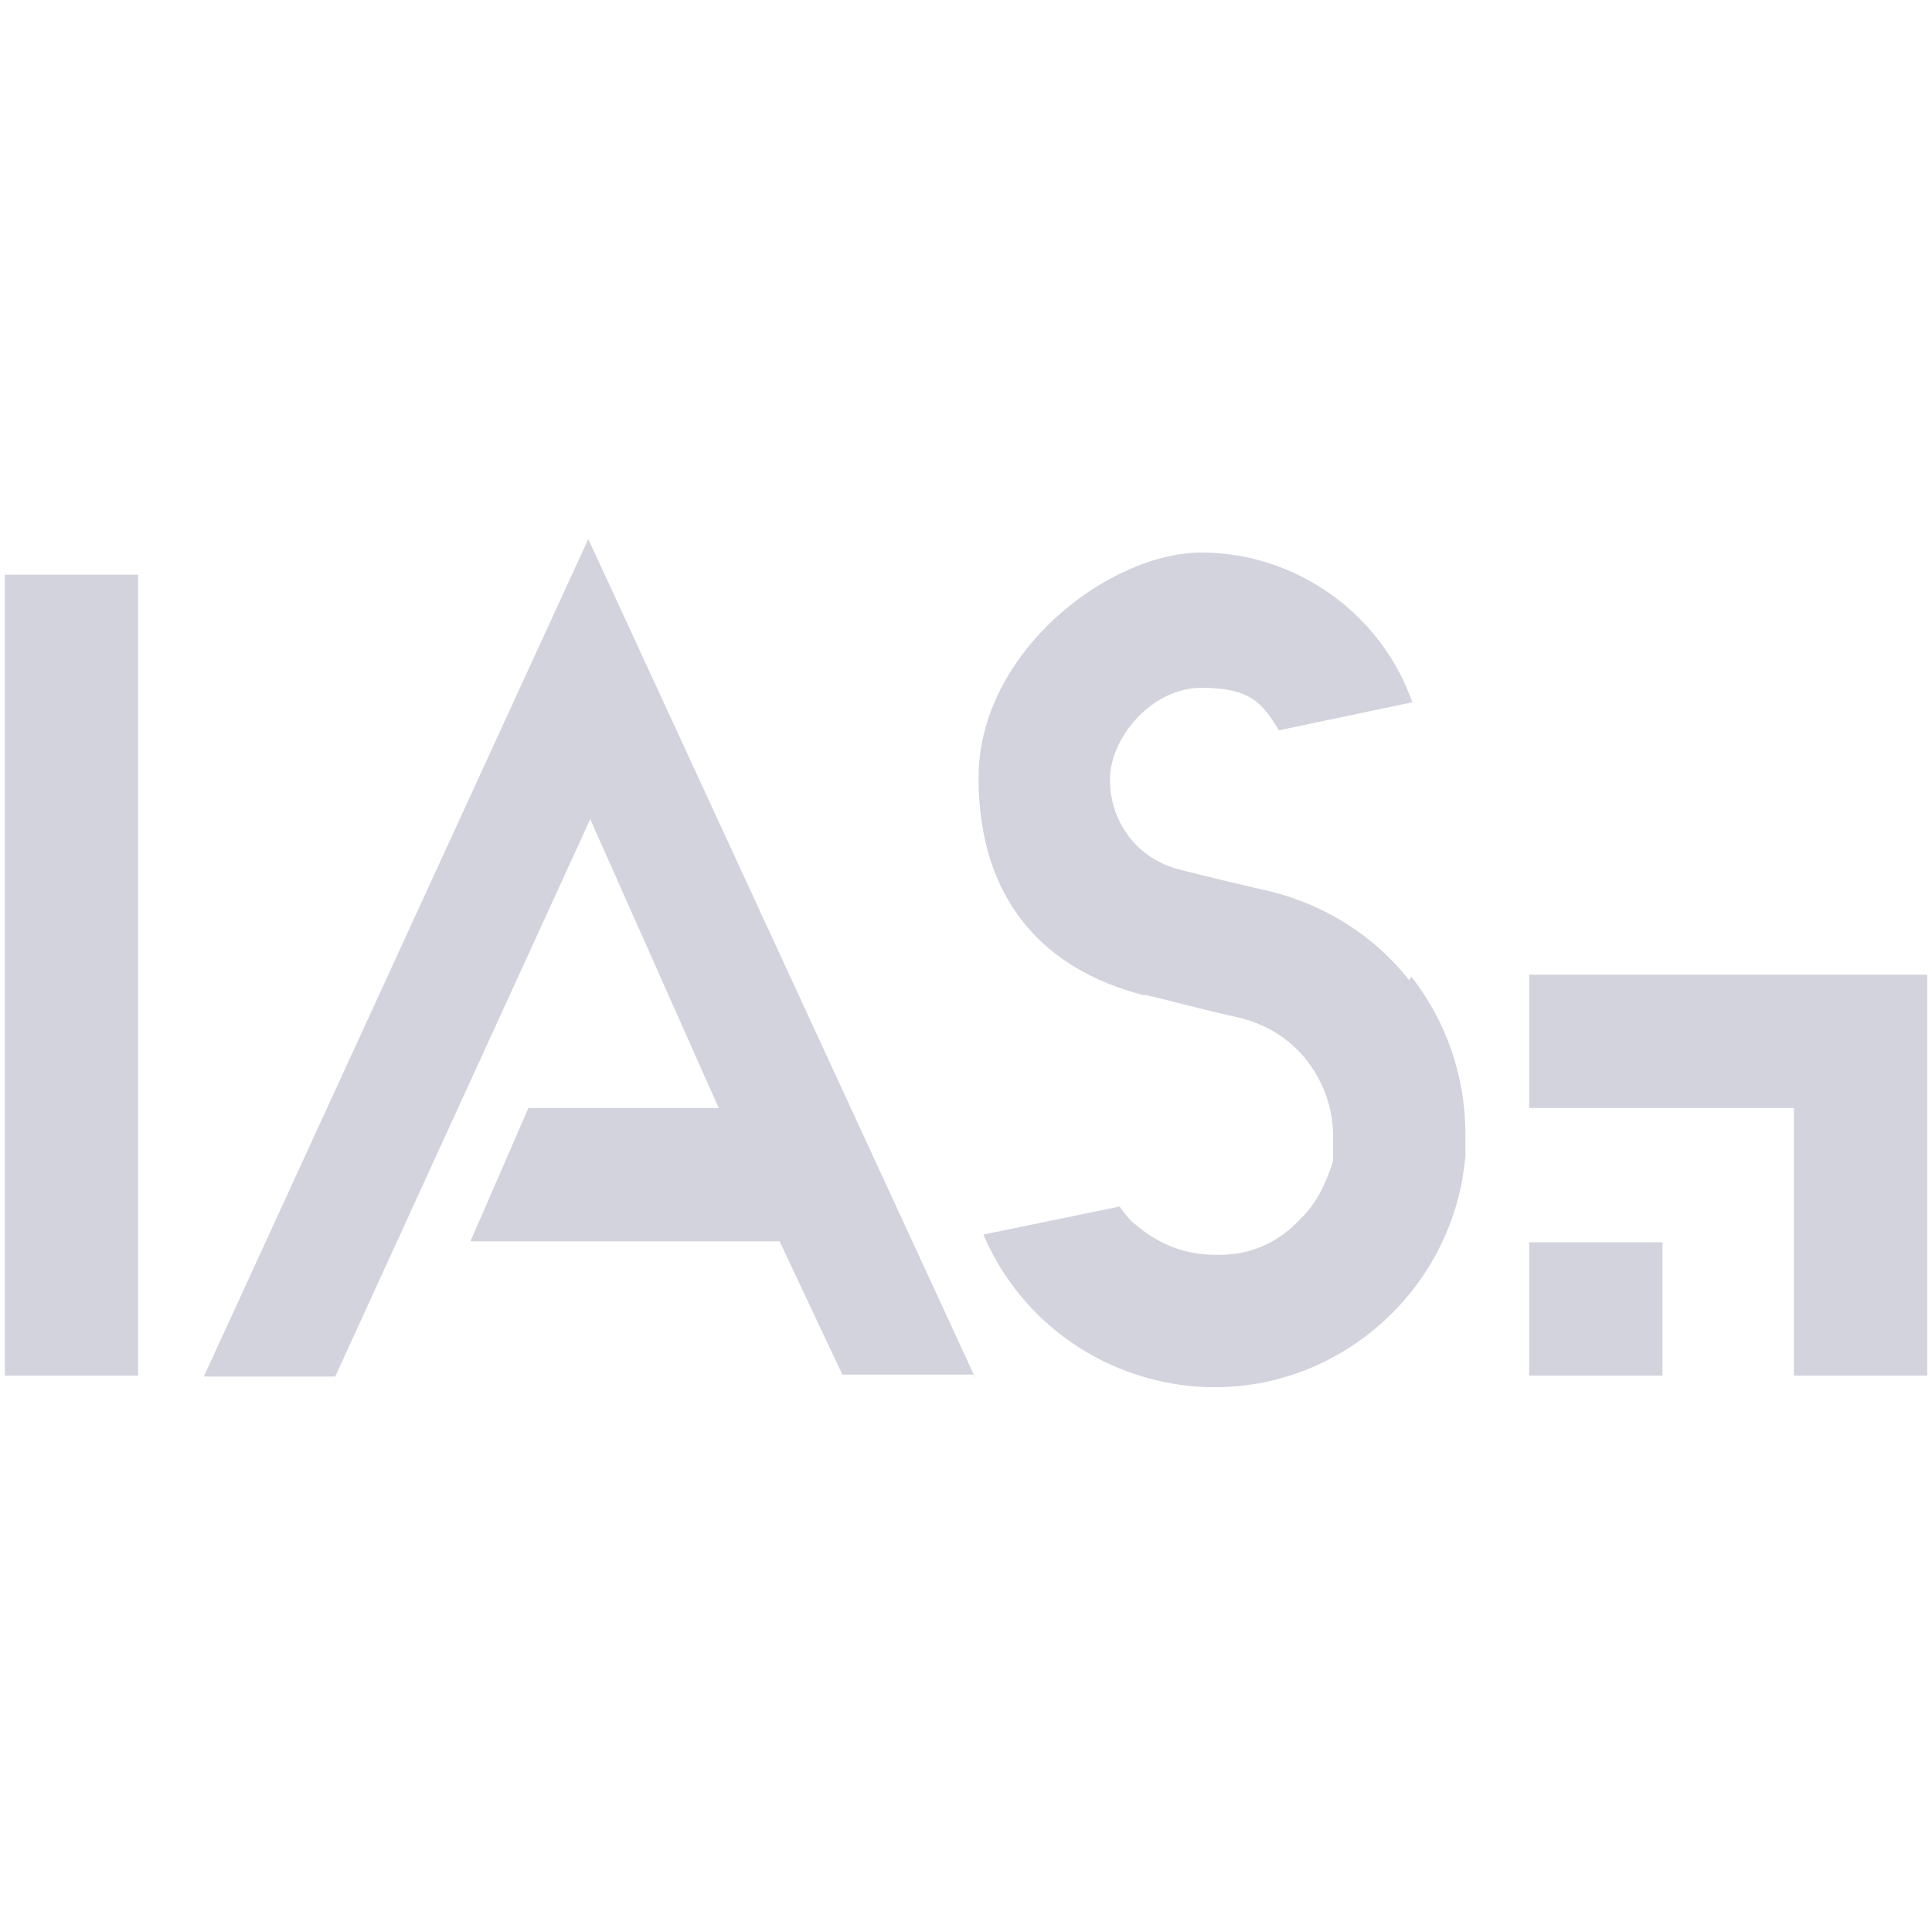 <?xml version="1.0" encoding="UTF-8"?>
<svg xmlns="http://www.w3.org/2000/svg" xmlns:xlink="http://www.w3.org/1999/xlink" version="1.1" viewBox="0 0 200 200">
  <defs>
    <style>
      .cls-1 {
        fill: none;
      }

      .cls-2 {
        fill: #d3d3de;
      }

      .cls-3 {
        clip-path: url(#clippath);
      }
    </style>
    <clipPath id="clippath">
      <rect class="cls-1" x=".5" y="55.8" width="199" height="88.4"/>
    </clipPath>
  </defs>
  <!-- Generator: Adobe Illustrator 28.6.0, SVG Export Plug-In . SVG Version: 1.2.0 Build 709)  -->
  <g>
    <g id="Layer_1">
      <g id="Layer_1-2" data-name="Layer_1">
        <g id="Layer_1-2">
          <g class="cls-3">
            <g>
              <path class="cls-2" d="M100.9,142.5L60.9,55.8l-39.8,86.7h13.6l26.4-57.7,13.3,29.9h-19.7l-6,13.8h32l6.5,13.8h13.6l.2.2h-.1Z"/>
              <path class="cls-2" d="M145.9,101.5c-3.6-4.6-8.7-7.8-14.3-9.2-.9-.2-8.2-1.9-9.9-2.4-4.1-1.2-6.8-4.9-6.8-9.2s4.3-9.5,9.5-9.5,6.3,1.7,8,4.4l13.8-2.9c-3.2-9.2-12.1-15.5-21.8-15.5s-23.1,10.4-23.1,23.3,7,19.9,17,22.5h.3c1.4.3,5.8,1.5,9.9,2.4,2.7.7,5.1,2.2,6.8,4.4,1.7,2.2,2.7,4.9,2.7,7.8s0,1.2,0,1.9v.7c-.7,2.2-1.7,4.4-3.4,6-2.2,2.4-5.1,3.7-8.3,3.7h-.5c-2.9,0-5.8-1-8.2-3.1-.7-.5-1.2-1.2-1.7-1.9l-14.1,2.9c3.9,9.2,12.9,15.5,23.3,15.8h.7c13.4,0,24.8-10.5,25.9-24v-2.2c0-6-2-11.7-5.6-16.3h0l-.2.3h0Z"/>
              <path class="cls-2" d="M.5,59.5v13.8h0v69.1h13.8v-69.1h0v-13.8s-13.8,0-13.8,0Z"/>
              <path class="cls-2" d="M172.1,128.6h-13.8v13.8h13.8v-13.8Z"/>
              <path class="cls-2" d="M158.3,100.9v13.8h27.4v27.7h13.8v-41.5s-41.2,0-41.2,0Z"/>
            </g>
          </g>
        </g>
      </g>
    </g>
  </g>
</svg>